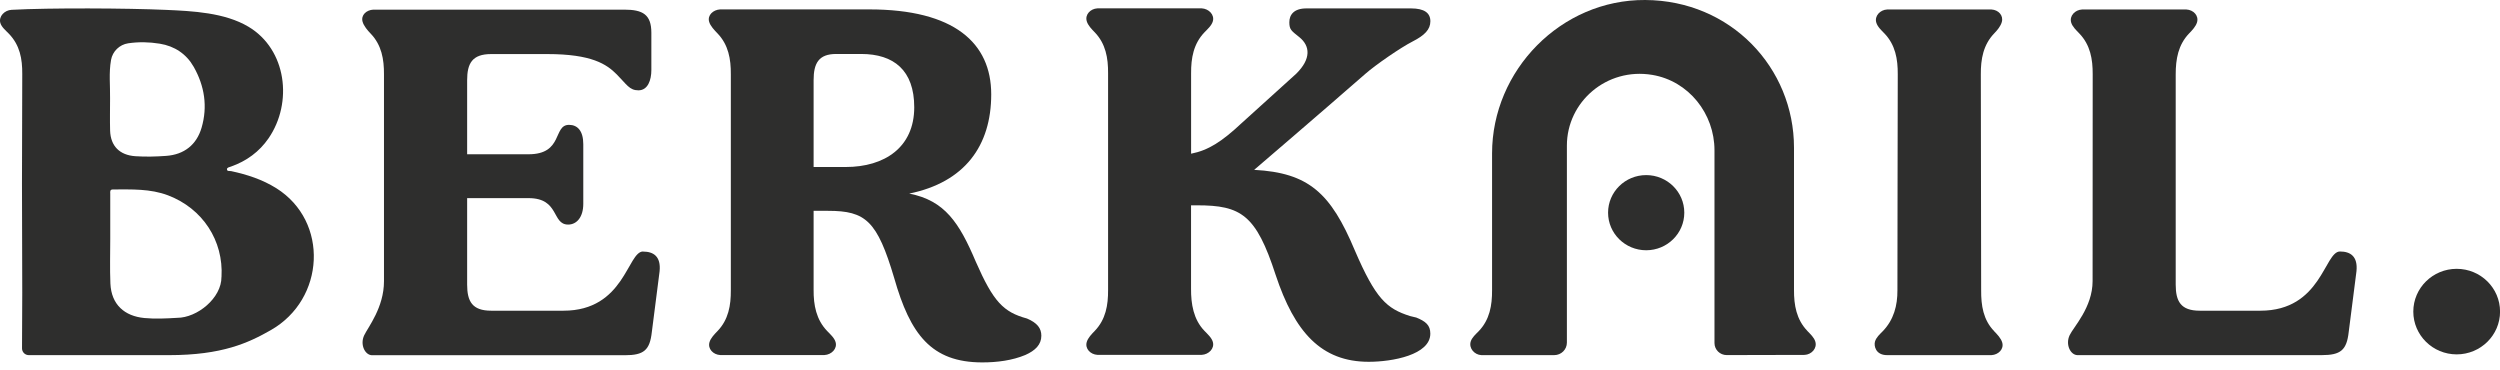 <svg width="270" height="40" viewBox="0 0 270 40" fill="none"
  xmlns="http://www.w3.org/2000/svg">
  <g clip-path="url(#clip0_500_366)">
    <path d="M29.838 20.327C28.339 19.384 26.689 18.853 24.968 18.481C24.802 18.445 24.513 18.537 24.513 18.277C24.513 18.078 24.781 18.053 24.957 17.986C26.632 17.39 28.003 16.39 29 14.942C31.648 11.097 30.97 5.344 26.824 2.881C24.264 1.362 20.826 1.193 17.895 1.066C13.738 0.882 5.403 0.836 1.251 1.061C0.502 1.096 -0.165 1.764 0.036 2.478C0.171 2.937 0.636 3.305 0.962 3.646C2.151 4.88 2.415 6.354 2.404 7.996C2.363 15.865 2.363 23.734 2.404 31.603L2.378 37.625C2.378 38.028 2.704 38.355 3.113 38.355C8.221 38.355 13.582 38.355 18.251 38.355C24.001 38.355 26.834 37.029 29.249 35.652C35.112 32.316 35.551 23.917 29.843 20.327H29.838ZM11.99 6.482C12.15 5.553 12.905 4.814 13.846 4.676C14.984 4.508 16.121 4.534 17.248 4.717C18.867 4.977 20.133 5.834 20.919 7.216C22.088 9.276 22.444 11.5 21.767 13.805C21.229 15.63 19.895 16.691 17.962 16.834C16.85 16.916 15.728 16.946 14.611 16.87C12.921 16.752 11.944 15.773 11.892 14.111C11.861 12.953 11.887 11.79 11.887 10.633C11.907 9.251 11.747 7.859 11.99 6.487V6.482ZM23.918 29.91C23.933 32.189 21.302 34.326 19.125 34.326C17.946 34.397 16.762 34.458 15.589 34.346C13.458 34.142 12.021 32.903 11.923 30.618C11.856 29.007 11.907 27.39 11.907 25.779C11.907 24.167 11.907 22.551 11.907 20.934C11.907 20.715 11.835 20.46 12.212 20.46C14.213 20.46 16.224 20.368 18.148 21.097C21.881 22.515 24.151 25.983 23.923 29.91H23.918Z" fill="#2E2E2D"/>
    <path d="M69.452 27.161C67.762 27.161 67.462 33.556 60.854 33.556H53.047C50.994 33.556 50.451 32.541 50.451 30.731V21.398H57.085C60.451 21.398 59.567 24.254 61.361 24.254C62.281 24.254 62.995 23.453 62.995 22.015V15.575C62.995 14.136 62.374 13.484 61.454 13.484C59.706 13.484 60.859 16.661 57.085 16.661H50.451V8.665C50.451 6.849 50.994 5.839 53.047 5.839H59.101C63.91 5.839 65.513 6.931 66.619 8.047C67.679 9.113 67.974 9.756 68.946 9.756C69.975 9.756 70.347 8.639 70.347 7.568V3.544C70.347 1.571 69.426 1.041 67.425 1.041H40.317C39.568 1.081 38.958 1.632 39.159 2.346C39.288 2.805 39.702 3.289 40.028 3.626C41.217 4.86 41.481 6.405 41.47 8.047V30.374C41.47 33.209 39.749 35.331 39.33 36.218C38.865 37.212 39.407 38.329 40.157 38.365H67.477C69.53 38.365 70.181 37.83 70.398 35.856L71.236 29.303C71.396 27.701 70.585 27.171 69.452 27.171V27.161Z" fill="#2E2E2D"/>
    <path d="M152.908 34.285L152.262 34.127C149.775 33.327 148.586 32.312 146.316 27.034C143.72 20.848 141.342 18.66 135.448 18.344C135.448 18.344 142.211 12.561 147.438 7.991C148.575 6.997 151.264 5.141 152.562 4.478C153.854 3.82 154.48 3.187 154.48 2.295C154.48 1.403 153.834 0.908 152.391 0.908H141.089C139.739 0.908 139.248 1.601 139.248 2.402C139.248 3.203 139.465 3.32 140.329 4.014C141.497 4.957 141.627 6.349 139.993 7.961L134.098 13.295C131.989 15.269 130.531 16.227 128.639 16.6V7.915C128.628 6.273 128.897 4.728 130.081 3.493C130.407 3.157 130.857 2.759 130.986 2.3C131.193 1.586 130.541 0.944 129.792 0.903H118.52C117.771 0.944 117.16 1.571 117.367 2.285C117.497 2.744 117.905 3.152 118.231 3.488C119.42 4.722 119.684 6.268 119.673 7.91V31.317C119.684 32.959 119.42 34.505 118.231 35.739C117.905 36.075 117.497 36.488 117.367 36.942C117.16 37.656 117.771 38.283 118.52 38.324H129.792C130.541 38.283 131.193 37.641 130.986 36.927C130.857 36.468 130.407 36.075 130.081 35.733C128.892 34.499 128.623 32.827 128.633 31.18V22.174H129.28C134.036 22.174 135.66 23.188 137.769 29.69C139.822 35.876 142.692 39.074 147.826 39.074C150.37 39.074 154.475 38.329 154.475 36.034C154.475 35.127 153.989 34.703 152.908 34.275V34.285Z" fill="#2E2E2D"/>
    <path d="M110.904 34.397C108.36 33.703 107.279 32.581 105.387 28.267C103.603 24.055 102.037 21.653 98.195 20.908C104.198 19.679 107.052 15.737 107.052 10.189C107.052 4.641 103.06 1.015 93.873 1.015H77.777C77.028 1.055 76.381 1.637 76.588 2.351C76.717 2.81 77.162 3.264 77.488 3.605C78.677 4.839 78.941 6.385 78.93 8.027V31.337C78.941 32.979 78.677 34.525 77.488 35.759C77.162 36.095 76.754 36.508 76.624 36.962C76.418 37.676 77.028 38.303 77.777 38.344H89.049C89.798 38.303 90.45 37.661 90.243 36.947C90.114 36.488 89.664 36.095 89.338 35.754C88.149 34.519 87.859 32.949 87.87 31.302V22.77H89.436C93.49 22.77 94.736 23.836 96.572 30.021C98.303 36.1 100.573 39.14 106.085 39.14C107.708 39.14 109.327 38.925 110.733 38.339C111.814 37.86 112.465 37.217 112.465 36.258C112.465 35.458 112.031 34.871 110.898 34.392L110.904 34.397ZM91.329 18.037H87.87V8.654C87.87 6.838 88.413 5.829 90.305 5.829H93.009C96.525 5.829 98.738 7.588 98.738 11.586C98.738 15.906 95.548 18.037 91.329 18.037Z" fill="#2E2E2D"/>
    <path d="M252.716 27.161C251.025 27.161 250.725 33.556 244.117 33.556H237.572C235.519 33.556 234.976 32.541 234.976 30.73V8.032C234.976 6.39 235.24 4.845 236.424 3.61C236.75 3.274 237.148 2.861 237.282 2.402C237.489 1.688 236.889 1.066 236.134 1.025H224.858C224.108 1.066 223.482 1.708 223.684 2.422C223.813 2.881 224.243 3.274 224.568 3.616C225.757 4.85 226.021 6.395 226.011 8.037L226 30.363C226 33.199 223.932 35.32 223.519 36.207C223.053 37.202 223.596 38.319 224.346 38.354H250.74C252.793 38.354 253.445 37.819 253.662 35.845L254.499 29.292C254.66 27.691 253.848 27.161 252.716 27.161Z" fill="#2E2E2D"/>
    <path d="M265.322 29.033C262.736 29.033 260.637 31.103 260.637 33.653C260.637 36.203 262.736 38.273 265.322 38.273C267.907 38.273 270.006 36.203 270.006 33.653C270.006 31.103 267.907 29.033 265.322 29.033Z" fill="#2E2E2D"/>
    <path d="M215.371 35.769C214.182 34.535 213.955 32.99 213.965 31.348L213.929 8.032C213.918 6.39 214.187 4.845 215.371 3.61C215.697 3.274 216.064 2.84 216.193 2.387C216.4 1.673 215.831 1.066 215.082 1.025H203.805C203.055 1.066 202.43 1.718 202.637 2.432C202.766 2.891 203.19 3.274 203.516 3.61C204.705 4.845 204.968 6.39 204.958 8.032L204.937 19.69L204.922 31.348C204.932 32.99 204.534 34.53 203.345 35.764C203.019 36.1 202.626 36.437 202.497 36.896C202.368 37.34 202.559 38.354 203.8 38.354H215.077C215.826 38.314 216.447 37.707 216.24 36.993C216.111 36.534 215.692 36.105 215.366 35.769H215.371Z" fill="#2E2E2D"/>
    <path d="M177.788 27.028C180.061 27.028 181.904 25.211 181.904 22.969C181.904 20.727 180.061 18.91 177.788 18.91C175.515 18.91 173.672 20.727 173.672 22.969C173.672 25.211 175.515 27.028 177.788 27.028Z" fill="#2E2E2D"/>
    <path d="M195.2 35.743C194.011 34.509 193.742 32.949 193.752 31.307V15.951C193.752 7.318 186.933 0.056 177.688 -0C168.588 -0.056 161.143 7.593 161.143 16.569V31.347C161.153 32.989 160.884 34.535 159.7 35.769C159.375 36.105 158.966 36.447 158.832 36.901C158.625 37.615 159.235 38.314 159.985 38.354H167.854C168.614 38.354 169.224 37.748 169.224 37.003V15.722C169.224 11.005 173.516 7.262 178.448 8.088C182.388 8.751 185.164 12.285 185.164 16.227V37.049C185.164 37.768 185.754 38.349 186.483 38.349L194.9 38.329C195.65 38.288 196.265 37.62 196.058 36.906C195.929 36.447 195.515 36.08 195.19 35.738L195.2 35.743Z" fill="#2E2E2D"/>
  </g>
  <defs>
    <clipPath id="clip0_500_366">
      <rect width="270" height="39.145" fill="white"/>
    </clipPath>
  </defs>
</svg>
    